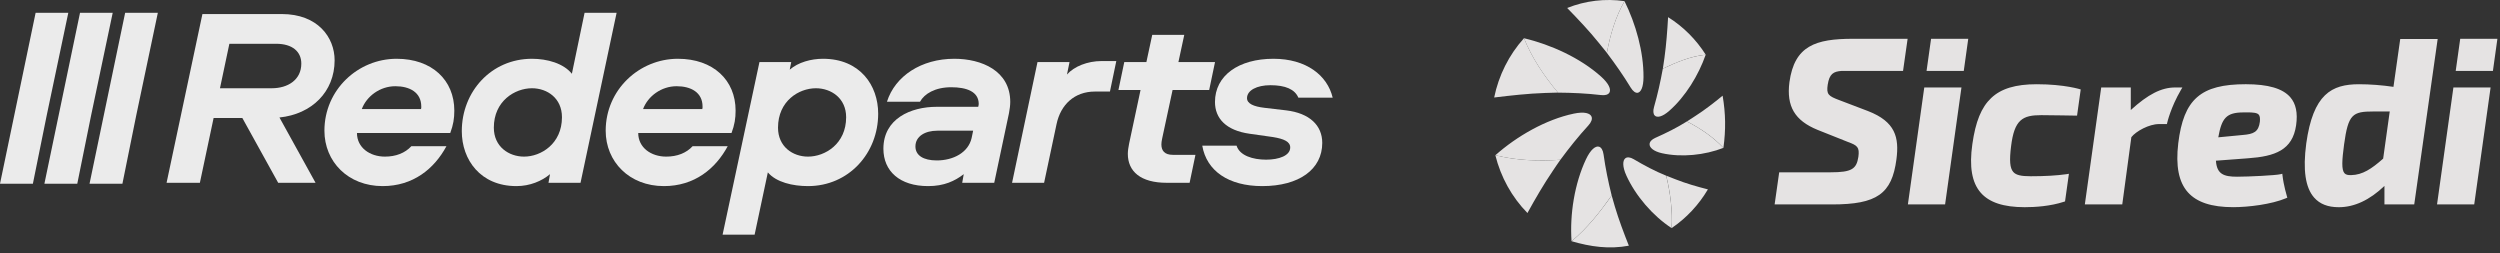 <?xml version="1.0" encoding="utf-8"?>
<svg xmlns="http://www.w3.org/2000/svg" fill="none" height="100%" overflow="visible" preserveAspectRatio="none" style="display: block;" viewBox="0 0 306 31" width="100%">
<rect x="0" y="0" width="306" height="31" fill="#333333" stroke="none"/>
<g id="Group 98" opacity="0.9">
<g id="Group 39">
<g id="Redeparts">
<path d="M24.776 1.719L20.389 22.374H24.465L26.146 14.442H29.662L34.049 22.374H38.623L34.205 14.38C38.157 13.975 40.957 11.238 40.957 7.38C40.957 4.58 38.903 1.719 34.485 1.719H24.776ZM28.075 5.358H33.8C35.792 5.358 36.881 6.322 36.881 7.785C36.881 9.775 35.231 10.802 33.271 10.802H26.924L28.075 5.358Z" fill="white"/>
<path d="M50.351 17.895C49.573 18.735 48.453 19.17 47.115 19.17C45.279 19.17 43.692 18.081 43.692 16.277H55.112C55.485 15.282 55.609 14.504 55.609 13.54C55.609 9.807 52.871 7.194 48.546 7.194C43.816 7.194 39.709 10.989 39.709 15.997C39.709 19.792 42.603 22.779 46.835 22.779C50.569 22.779 53.151 20.663 54.645 17.895H50.351ZM44.283 13.353C44.874 11.766 46.524 10.553 48.391 10.553C50.133 10.553 51.564 11.3 51.564 13.042V13.166C51.564 13.26 51.533 13.26 51.533 13.353H44.283Z" fill="white"/>
<path d="M71.554 1.563L69.998 9.029C68.971 7.753 66.98 7.194 65.112 7.194C60.134 7.194 56.524 11.206 56.524 16.059C56.524 19.543 58.796 22.779 63.214 22.779C64.864 22.779 66.326 22.156 67.322 21.317L67.135 22.374H71.056L75.474 1.563H71.554ZM64.148 19.17C62.281 19.17 60.445 17.957 60.445 15.624C60.445 12.357 63.028 10.802 65.112 10.802C66.98 10.802 68.784 12.015 68.784 14.348C68.784 17.615 66.202 19.17 64.148 19.17Z" fill="white"/>
<path d="M84.778 17.895C84 18.735 82.88 19.17 81.542 19.17C79.706 19.17 78.119 18.081 78.119 16.277H89.539C89.912 15.282 90.037 14.504 90.037 13.54C90.037 9.807 87.299 7.194 82.973 7.194C78.244 7.194 74.136 10.989 74.136 15.997C74.136 19.792 77.03 22.779 81.262 22.779C84.996 22.779 87.579 20.663 89.072 17.895H84.778ZM78.71 13.353C79.302 11.766 80.951 10.553 82.818 10.553C84.56 10.553 85.992 11.3 85.992 13.042V13.166C85.992 13.26 85.96 13.26 85.96 13.353H78.71Z" fill="white"/>
<path d="M100.737 7.194C99.274 7.194 97.687 7.629 96.66 8.531L96.847 7.598H92.957L88.446 28.72H92.366L93.984 21.099C95.011 22.312 97.034 22.779 98.901 22.779C103.879 22.779 107.489 18.766 107.489 13.913C107.489 10.429 105.248 7.194 100.737 7.194ZM98.901 19.17C97.034 19.17 95.229 17.957 95.229 15.624C95.229 12.357 97.781 10.802 99.865 10.802C101.732 10.802 103.568 12.015 103.568 14.348C103.568 17.615 100.985 19.17 98.901 19.17Z" fill="white"/>
<path d="M116.809 7.194C112.764 7.194 109.559 9.309 108.563 12.451H112.609C113.138 11.486 114.444 10.678 116.436 10.678C118.303 10.678 119.796 11.206 119.796 12.731C119.796 12.824 119.765 12.948 119.734 13.073H114.662C111.457 13.073 108.128 14.535 108.128 18.206C108.128 20.943 110.119 22.779 113.604 22.779C115.565 22.779 116.871 22.156 117.961 21.317L117.774 22.374H121.694L123.499 13.851C123.593 13.322 123.655 12.886 123.655 12.482C123.655 8.656 120.139 7.194 116.809 7.194ZM118.925 16.899C118.521 18.672 116.685 19.637 114.662 19.637C113.013 19.637 112.048 19.015 112.048 17.926C112.048 16.681 113.231 15.997 114.724 15.997H119.112L118.925 16.899Z" fill="white"/>
<path d="M126.989 7.598L123.877 22.374H127.798L129.323 15.188C129.82 12.824 131.501 11.206 134.021 11.206H135.857L136.635 7.473H134.83C133.119 7.473 131.47 8.127 130.598 9.122L130.91 7.598H126.989Z" fill="white"/>
<path d="M141.033 4.269L140.318 7.598H137.611L136.895 11.02H139.602L138.202 17.584C138.108 18.05 138.046 18.486 138.046 18.828C138.046 20.974 139.602 22.374 142.807 22.374H145.608L146.323 18.952H143.554C142.558 18.952 142.154 18.455 142.154 17.677C142.154 17.49 142.185 17.241 142.247 16.961L143.523 11.02H148.003L148.719 7.598H144.238L144.954 4.269H141.033Z" fill="white"/>
<path d="M147.157 17.832C147.686 20.912 150.362 22.779 154.501 22.779C159.013 22.779 161.844 20.726 161.844 17.49C161.844 15.344 160.288 13.851 157.426 13.508L154.781 13.197C153.412 13.042 152.634 12.668 152.634 12.015C152.634 11.051 153.847 10.429 155.496 10.429C157.332 10.429 158.484 10.927 158.919 11.953H163.12C162.466 9.216 159.884 7.194 155.87 7.194C151.607 7.194 148.713 9.247 148.713 12.482C148.713 14.504 150.082 15.966 152.945 16.37L155.808 16.775C157.146 16.992 157.923 17.335 157.923 18.05C157.923 19.046 156.554 19.543 154.967 19.543C153.349 19.543 151.731 19.046 151.358 17.832H147.157Z" fill="white"/>
</g>
</g>
<g id="Group 67">
<g id="Group 26">
<path d="M5.434 22.491L9.795 1.563H13.796L11.147 14.147L9.458 22.491H5.434Z" fill="white" id="Redeparts_2"/>
</g>
<g id="Group 40">
<path d="M10.958 22.491L15.319 1.563H19.32L16.671 14.147L14.983 22.491H10.958Z" fill="white" id="Redeparts_3"/>
</g>
<g id="Group 41">
<path d="M0 22.491L4.361 1.563H8.361L5.713 14.147L4.024 22.491H0Z" fill="white" id="Redeparts_4"/>
</g>
</g>
<g id="Group">
<path d="M201.165 9.442C201.159 10.684 200.836 11.31 200.437 11.357C200.174 11.387 199.875 11.171 199.599 10.723C198.704 9.25 197.721 7.846 196.68 6.47C196.68 6.468 196.682 6.464 196.682 6.462C197.086 4.288 197.733 2.07 198.84 0.143C200.225 2.932 201.182 6.34 201.165 9.442ZM195.966 9.37C196.945 10.246 197.212 10.947 196.994 11.329C196.851 11.579 196.494 11.697 195.971 11.637C194.216 11.43 192.466 11.351 190.695 11.338C190.693 11.336 190.69 11.332 190.688 11.329C189.017 9.34 187.504 7.098 186.532 4.679C189.848 5.462 193.432 7.101 195.966 9.37ZM192.626 13.909C193.934 13.633 194.65 13.859 194.81 14.291C194.915 14.575 194.785 14.953 194.415 15.357C193.191 16.693 192.069 18.097 190.992 19.558C190.987 19.558 190.985 19.558 190.981 19.558C188.344 19.753 185.603 19.644 183.03 19.003C185.647 16.68 189.201 14.629 192.626 13.909ZM194.12 19.503C194.693 18.285 195.302 17.828 195.723 17.956C195.998 18.039 196.201 18.372 196.276 18.909C196.511 20.601 196.853 22.264 197.268 23.926C197.265 23.928 197.263 23.93 197.261 23.935C195.827 25.971 194.289 27.93 192.357 29.525C192.128 26.236 192.725 22.471 194.12 19.503ZM199.073 21.501C198.565 20.387 198.603 19.633 198.947 19.37C199.174 19.199 199.535 19.231 199.954 19.479C201.236 20.236 202.556 20.943 203.943 21.505C203.943 21.507 203.943 21.511 203.945 21.514C204.443 23.595 204.734 25.779 204.606 27.922C202.298 26.411 200.206 23.98 199.073 21.501ZM203.435 18.757C202.381 18.524 201.875 18.052 201.909 17.62C201.93 17.338 202.176 17.067 202.608 16.875C203.935 16.287 205.242 15.639 206.475 14.864C206.477 14.866 206.48 14.866 206.482 14.868C208.114 15.701 209.685 16.759 210.946 18.099C208.651 18.996 205.809 19.283 203.435 18.757ZM204.298 13.582C203.462 14.312 202.819 14.436 202.537 14.139C202.353 13.945 202.315 13.569 202.456 13.084C202.898 11.543 203.242 9.985 203.529 8.404C203.531 8.404 203.533 8.402 203.535 8.402C205.219 7.613 206.909 6.891 208.777 6.697C207.896 9.216 206.296 11.834 204.298 13.582Z" fill="#F8F6F6" id="Vector"/>
<path d="M198.844 0.14C197.737 2.068 197.09 4.284 196.686 6.457C196.686 6.459 196.684 6.463 196.684 6.466C196.406 6.104 196.038 5.668 195.718 5.273C194.508 3.769 193.173 2.361 191.822 0.978C194.04 0.087 196.478 -0.204 198.844 0.14ZM182.886 11.934C184.954 11.682 187.031 11.451 189.089 11.38C189.621 11.361 190.224 11.335 190.7 11.333C190.698 11.331 190.696 11.327 190.694 11.325C189.023 9.335 187.51 7.094 186.538 4.675C184.694 6.713 183.435 9.243 182.886 11.934ZM186.959 26.073C187.931 24.3 188.957 22.545 190.079 20.889C190.376 20.449 190.711 19.945 190.993 19.556C190.989 19.556 190.987 19.556 190.982 19.556C188.348 19.75 185.604 19.641 183.031 19C183.689 21.654 185.04 24.122 186.959 26.073ZM199.372 30.073C198.746 28.496 198.145 26.907 197.666 25.306C197.534 24.862 197.378 24.345 197.269 23.926C197.267 23.928 197.265 23.93 197.263 23.934C195.829 25.968 194.29 27.928 192.361 29.524C194.692 30.204 196.955 30.524 199.372 30.073ZM209.047 23.18C207.703 22.84 206.363 22.453 205.077 21.945C204.712 21.799 204.284 21.648 203.947 21.503C203.947 21.505 203.947 21.509 203.949 21.511C204.447 23.592 204.737 25.776 204.609 27.917C206.419 26.695 207.936 25.062 209.047 23.18ZM210.849 11.711C209.77 12.598 208.658 13.459 207.487 14.212C207.16 14.421 206.787 14.675 206.477 14.863C206.479 14.863 206.481 14.866 206.483 14.868C208.116 15.701 209.686 16.759 210.947 18.099C211.248 15.883 211.225 13.915 210.849 11.711ZM204.175 2.1C204.077 3.758 203.957 5.421 203.733 7.045C203.673 7.485 203.603 7.998 203.534 8.402C203.536 8.402 203.539 8.399 203.541 8.399C205.224 7.611 206.913 6.889 208.782 6.694C207.609 4.844 206.034 3.258 204.175 2.1Z" fill="#F8F6F6" id="Vector_2"/>
<path d="M298.37 4.777L295.502 25.022H291.855V22.759C290.047 24.486 288.171 25.362 286.267 25.362C284.931 25.362 283.944 24.975 283.247 24.182C282.175 22.958 281.858 20.795 282.284 17.569C283.123 11.524 285.38 10.31 288.748 10.31C290.079 10.31 291.605 10.429 292.959 10.63L293.788 4.775H298.37V4.777ZM290.502 13.645C287.961 13.645 287.418 13.968 286.916 17.68C286.66 19.582 286.583 20.767 286.961 21.199C287.117 21.379 287.382 21.451 287.784 21.434C289.173 21.406 290.275 20.674 291.699 19.415L292.504 13.645H290.502ZM249.291 10.31C246.701 10.31 244.929 10.848 243.716 12.002C242.515 13.143 241.805 14.885 241.414 17.652C241.023 20.402 241.356 22.342 242.436 23.582C243.474 24.778 245.237 25.36 247.823 25.36C249.094 25.36 250.962 25.244 252.643 24.691L252.761 24.652L253.235 21.27L252.932 21.321C251.763 21.488 250.291 21.573 248.556 21.573C247.357 21.573 246.758 21.426 246.425 21.047C246.013 20.579 245.934 19.667 246.156 17.9C246.555 14.624 247.573 14.094 249.855 14.094C250.78 14.094 254.231 14.154 254.231 14.154L254.68 10.947C254.68 10.949 252.746 10.31 249.291 10.31ZM280.331 11.9C281.025 12.701 281.258 13.825 281.044 15.336C280.6 18.383 278.463 19.139 275.157 19.374L271.23 19.669C271.336 21.321 272.196 21.629 273.817 21.629C275.215 21.629 278.583 21.464 279.132 21.323L279.354 21.268L279.38 21.494C279.516 22.689 279.914 24.011 279.918 24.024L279.969 24.195L279.803 24.266C278.016 25.016 275.198 25.358 273.337 25.358C270.698 25.358 268.883 24.759 267.789 23.528C266.674 22.274 266.291 20.314 266.618 17.541C267.274 12.133 269.362 10.308 274.892 10.308C277.623 10.31 279.403 10.831 280.331 11.9ZM274.503 16.522C275.837 16.415 276.456 16.154 276.61 14.889C276.649 14.449 276.604 14.18 276.463 14.026C276.256 13.799 275.764 13.754 275.038 13.754C274.903 13.754 274.76 13.757 274.61 13.759C272.467 13.759 271.937 14.489 271.518 16.808L274.503 16.522ZM267.123 10.705H266.24C264.565 10.705 262.924 11.536 260.808 13.468V10.705H257.188L255.184 25.022H259.765L260.877 16.789C261.454 16.054 263.058 15.186 264.253 15.186H265.232L265.266 15.03C265.27 15.011 265.682 13.171 266.947 11.006L267.123 10.705ZM219.026 10.058C218.644 13.013 219.676 14.759 222.48 15.9L226.183 17.374C227.358 17.804 227.619 18.024 227.467 19.188C227.238 20.689 226.655 21.09 224.065 21.09H217.774L217.214 25.022H224.249C229.73 25.022 231.57 23.729 232.125 19.492C232.469 16.817 232.006 14.898 228.64 13.592L225.14 12.259C223.783 11.752 223.533 11.549 223.713 10.361C223.92 9.038 224.407 8.752 225.424 8.679H232.933L233.493 4.748H226.792C222.227 4.75 219.64 5.594 219.026 10.058ZM233.525 25.022H238.079L240.083 10.705H235.531L233.525 25.022ZM240.365 8.679L240.914 4.748H236.363L235.811 8.679H240.365ZM298.293 25.022H302.844L304.849 10.705H300.297L298.293 25.022ZM305.133 8.679L305.682 4.748H301.131L300.579 8.679H305.133Z" fill="#F8F6F6" id="Vector_3"/>
</g>
</g>
</svg>
